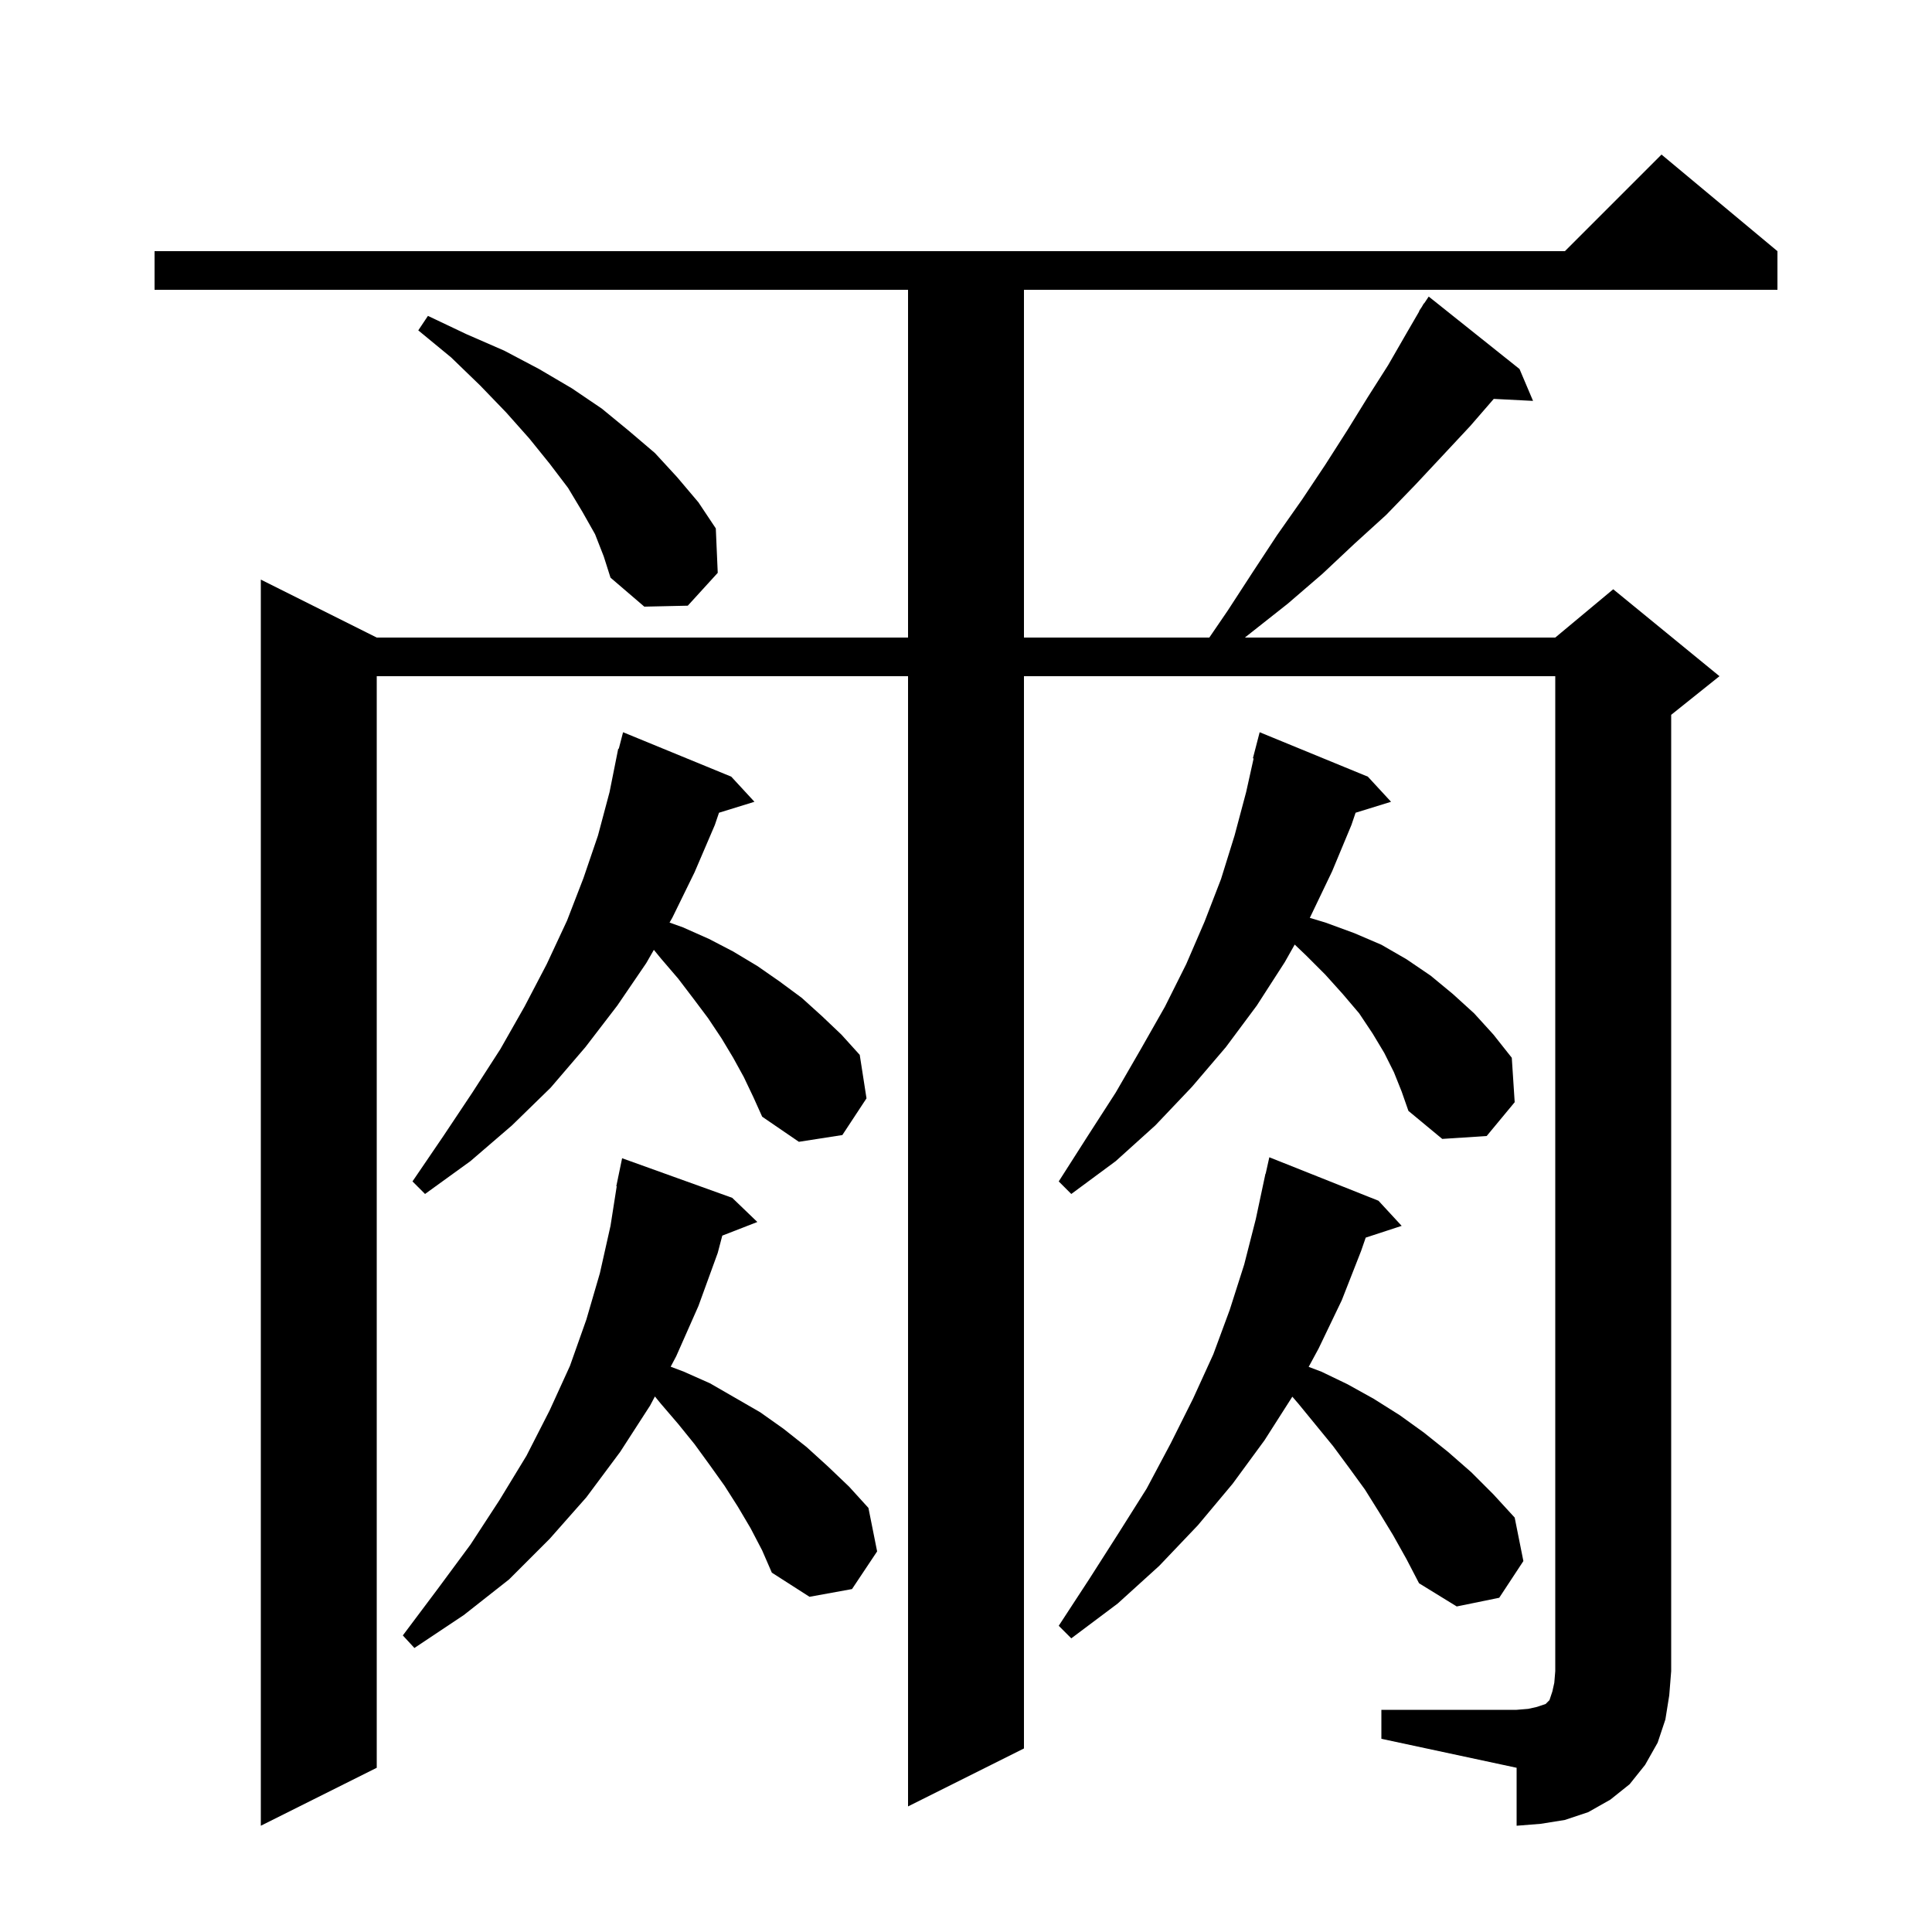 <svg xmlns="http://www.w3.org/2000/svg" xmlns:xlink="http://www.w3.org/1999/xlink" version="1.1" baseProfile="full" viewBox="0 0 200 200" width="200" height="200"><g fill="currentColor"><path d="M 143.0 177.0 L 157.0 177.0 L 158.2 176.9 L 159.1 176.7 L 160.0 176.4 L 160.4 176.0 L 160.7 175.1 L 160.9 174.2 L 161.0 173.0 L 161.0 70.0 L 106.0 70.0 L 106.0 181.0 L 94.0 187.0 L 94.0 70.0 L 39.0 70.0 L 39.0 183.0 L 27.0 189.0 L 27.0 60.0 L 39.0 66.0 L 94.0 66.0 L 94.0 30.0 L 16.0 30.0 L 16.0 26.0 L 162.0 26.0 L 172.0 16.0 L 184.0 26.0 L 184.0 30.0 L 106.0 30.0 L 106.0 66.0 L 125.188 66.0 L 127.1 63.2 L 129.7 59.2 L 132.2 55.4 L 134.8 51.7 L 137.2 48.1 L 139.5 44.5 L 141.6 41.1 L 143.7 37.8 L 145.6 34.5 L 146.927 32.215 L 146.9 32.2 L 147.175 31.788 L 147.4 31.4 L 147.423 31.416 L 147.9 30.7 L 157.3 38.2 L 158.7 41.5 L 154.633 41.293 L 152.2 44.1 L 149.4 47.1 L 146.5 50.2 L 143.5 53.3 L 140.2 56.3 L 136.9 59.4 L 133.3 62.5 L 129.5 65.5 L 128.871 66.0 L 161.0 66.0 L 167.0 61.0 L 178.0 70.0 L 173.0 74.0 L 173.0 173.0 L 172.8 175.5 L 172.4 178.0 L 171.6 180.4 L 170.3 182.7 L 168.7 184.7 L 166.7 186.3 L 164.4 187.6 L 162.0 188.4 L 159.5 188.8 L 157.0 189.0 L 157.0 183.0 L 143.0 180.0 Z M 77.7 158.2 L 76.4 156.0 L 75.0 153.8 L 73.5 151.7 L 71.9 149.5 L 70.2 147.4 L 68.4 145.3 L 67.796 144.562 L 67.3 145.5 L 64.2 150.3 L 60.7 155.0 L 56.9 159.3 L 52.7 163.5 L 48.0 167.2 L 42.9 170.6 L 41.7 169.3 L 45.3 164.5 L 48.7 159.9 L 51.7 155.3 L 54.5 150.7 L 56.9 146.0 L 59.0 141.4 L 60.7 136.6 L 62.1 131.8 L 63.2 126.9 L 63.842 122.804 L 63.8 122.8 L 63.978 121.938 L 64.0 121.8 L 64.007 121.801 L 64.4 119.9 L 75.8 124.0 L 78.4 126.5 L 74.771 127.911 L 74.3 129.7 L 72.3 135.2 L 70.0 140.4 L 69.428 141.48 L 70.8 142.0 L 73.5 143.2 L 78.7 146.2 L 81.1 147.9 L 83.5 149.8 L 85.7 151.8 L 87.9 153.9 L 89.9 156.1 L 90.8 160.6 L 88.2 164.5 L 83.8 165.3 L 79.9 162.8 L 78.9 160.5 Z M 144.2 158.9 L 142.8 156.6 L 141.3 154.2 L 139.7 152.0 L 138.0 149.7 L 134.4 145.3 L 133.782 144.585 L 130.9 149.1 L 127.6 153.6 L 124.0 157.9 L 120.0 162.1 L 115.7 166.0 L 110.9 169.6 L 109.6 168.3 L 112.8 163.4 L 115.8 158.7 L 118.7 154.1 L 121.2 149.4 L 123.5 144.8 L 125.6 140.2 L 127.3 135.6 L 128.8 130.9 L 130.0 126.2 L 131.0 121.5 L 131.021 121.505 L 131.4 119.8 L 142.7 124.3 L 145.1 126.9 L 141.378 128.118 L 140.9 129.5 L 138.9 134.6 L 136.5 139.6 L 135.473 141.497 L 136.8 142.0 L 139.5 143.3 L 142.2 144.8 L 144.9 146.5 L 147.4 148.3 L 149.9 150.3 L 152.3 152.4 L 154.6 154.7 L 156.8 157.1 L 157.7 161.6 L 155.2 165.4 L 150.8 166.3 L 146.9 163.9 L 145.6 161.4 Z M 77.0 111.5 L 75.9 109.5 L 74.7 107.5 L 73.3 105.4 L 71.8 103.4 L 70.2 101.3 L 68.4 99.2 L 67.688 98.329 L 66.9 99.7 L 63.9 104.1 L 60.6 108.4 L 57.0 112.6 L 53.0 116.5 L 48.7 120.2 L 44.0 123.6 L 42.7 122.3 L 45.9 117.6 L 48.9 113.1 L 51.8 108.6 L 54.3 104.2 L 56.6 99.8 L 58.7 95.3 L 60.4 90.9 L 61.9 86.5 L 63.1 82.0 L 64.0 77.5 L 64.056 77.514 L 64.5 75.8 L 75.7 80.4 L 78.1 83.0 L 74.43 84.134 L 74.0 85.4 L 71.9 90.3 L 69.6 95.0 L 69.311 95.504 L 70.7 96.0 L 73.4 97.2 L 75.9 98.5 L 78.4 100.0 L 80.7 101.6 L 83.0 103.3 L 85.1 105.2 L 87.1 107.1 L 89.0 109.2 L 89.7 113.7 L 87.2 117.5 L 82.7 118.2 L 78.9 115.6 L 78.0 113.6 Z M 144.3 111.0 L 143.3 109.0 L 142.1 107.0 L 140.7 104.9 L 139.0 102.9 L 137.2 100.9 L 135.2 98.9 L 134.028 97.781 L 133.0 99.6 L 130.1 104.1 L 126.9 108.4 L 123.4 112.5 L 119.6 116.5 L 115.5 120.2 L 110.9 123.6 L 109.6 122.3 L 112.6 117.6 L 115.5 113.1 L 118.1 108.6 L 120.6 104.2 L 122.8 99.8 L 124.7 95.4 L 126.4 91.0 L 127.8 86.5 L 129.0 82.0 L 129.775 78.512 L 129.7 78.5 L 130.4 75.8 L 141.6 80.4 L 144.0 83.0 L 140.33 84.134 L 139.9 85.4 L 137.9 90.2 L 135.6 95.0 L 135.59 95.017 L 137.2 95.5 L 140.2 96.6 L 143.0 97.8 L 145.6 99.3 L 148.1 101.0 L 150.4 102.9 L 152.6 104.9 L 154.6 107.1 L 156.5 109.5 L 156.8 114.1 L 153.9 117.6 L 149.3 117.9 L 145.8 115.0 L 145.1 113.0 Z M 61.6 55.3 L 60.3 53.0 L 58.8 50.5 L 56.9 48.0 L 54.8 45.4 L 52.4 42.7 L 49.7 39.9 L 46.7 37.0 L 43.3 34.2 L 44.3 32.7 L 48.3 34.6 L 52.2 36.3 L 55.8 38.2 L 59.2 40.2 L 62.3 42.3 L 65.1 44.6 L 67.8 46.9 L 70.1 49.4 L 72.3 52.0 L 74.1 54.7 L 74.3 59.3 L 71.2 62.7 L 66.7 62.8 L 63.2 59.8 L 62.5 57.6 Z "/></g></svg>